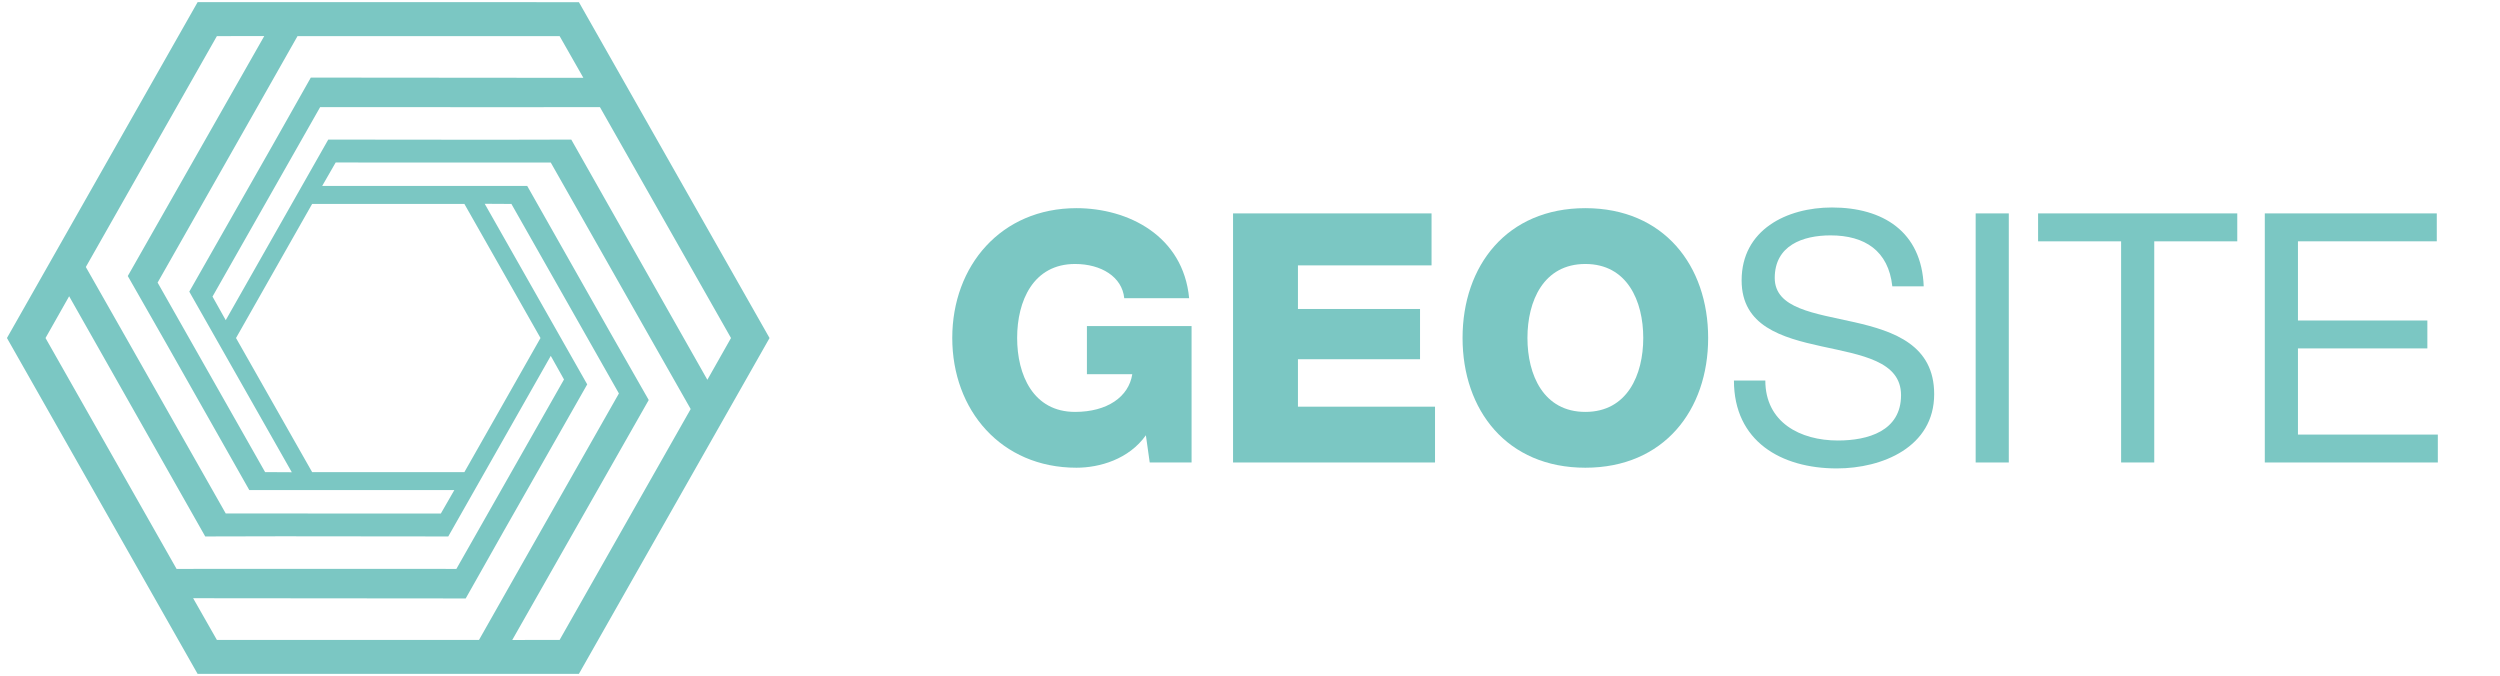 <svg width="307" height="83" viewBox="0 0 307 83" fill="none" xmlns="http://www.w3.org/2000/svg">
<g clip-path="url(#clip0_25_4995)">
<path fill-rule="evenodd" clip-rule="evenodd" d="M23.717 73.461L26.633 78.582H58.822L64.001 69.443L76.002 48.316L62.801 25.044L59.523 25.026L72.11 47.202L61.873 65.194L57.188 73.49L23.717 73.461ZM8.491 36.38L5.589 41.509L21.683 69.862L32.054 69.856L56.044 69.861L69.259 46.598L67.635 43.701L55.047 65.877L34.609 65.856L25.202 65.877L8.491 36.38ZM32.451 4.428L26.633 4.435L10.539 32.788L15.73 41.921L27.72 63.054L54.135 63.064L55.79 60.184H30.614L20.413 42.171L15.692 33.896L32.451 4.428ZM71.638 9.557L68.723 4.436H36.534L31.353 13.574L19.354 34.702L32.554 57.974L35.833 57.992L23.244 35.815L33.481 17.824L38.167 9.528L71.638 9.557ZM86.864 46.638L89.767 41.509L73.673 13.156L63.3 13.162L39.312 13.156L26.096 36.42L27.72 39.317L40.309 17.141L60.746 17.162L70.153 17.141L86.864 46.638ZM62.904 78.59L68.722 78.582L84.816 50.23L79.626 41.097L67.635 19.963L41.22 19.954L39.565 22.833L64.742 22.834L74.942 40.846L79.663 49.121L62.904 78.59ZM47.678 25.041L38.33 25.042L33.656 33.275L28.983 41.509L33.656 49.743L38.33 57.976L47.678 57.977L57.026 57.976L61.701 49.743L66.373 41.509L61.701 33.275L57.026 25.042L47.678 25.041ZM94.5 41.51L71.088 82.752L24.265 82.752L0.854 41.508L24.267 0.265L71.09 0.266L94.5 41.51Z" fill="#7BC7C3"/>
</g>
<path d="M146.326 56.793H141.185L140.714 53.452C138.615 56.407 135.017 57.436 132.188 57.436C122.936 57.436 116.938 50.369 116.938 41.5C116.938 32.631 122.936 25.562 132.188 25.562C138.528 25.562 145.297 28.947 146.026 36.615H138.057C137.8 34.001 135.231 32.417 132.018 32.417C126.875 32.417 124.905 36.959 124.905 41.5C124.905 46.04 126.876 50.582 132.018 50.582C135.957 50.582 138.614 48.739 139.042 45.954H133.473V40.041H146.325L146.326 56.793Z" fill="#7BC7C3"/>
<path d="M151.418 26.206H175.794V32.588H159.387V37.944H174.38V44.113H159.387V49.94H176.221V56.793H151.418V26.206Z" fill="#7BC7C3"/>
<path d="M194.681 25.562C204.321 25.562 209.761 32.631 209.761 41.5C209.761 50.369 204.321 57.436 194.681 57.436C185.042 57.436 179.602 50.369 179.602 41.5C179.602 32.631 185.042 25.562 194.681 25.562ZM194.681 50.582C199.822 50.582 201.792 46.04 201.792 41.5C201.792 36.959 199.821 32.417 194.681 32.417C189.542 32.417 187.57 36.959 187.57 41.5C187.57 46.04 189.542 50.582 194.681 50.582Z" fill="#7BC7C3"/>
<path d="M232.376 35.16C231.905 30.789 228.991 28.905 224.793 28.905C221.366 28.905 217.938 30.149 217.938 34.132C217.938 37.903 222.823 38.458 227.748 39.572C232.632 40.686 237.517 42.4 237.517 48.399C237.517 54.909 231.134 57.522 225.565 57.522C218.71 57.522 212.927 54.181 212.927 46.726H216.782C216.782 51.868 221.067 54.094 225.694 54.094C229.376 54.094 233.448 52.938 233.448 48.527C233.448 44.328 228.565 43.598 223.68 42.528C218.796 41.457 213.871 40.043 213.871 34.431C213.871 28.221 219.397 25.479 224.966 25.479C231.219 25.479 235.976 28.437 236.232 35.161H232.376V35.16Z" fill="#7BC7C3"/>
<path d="M242.611 26.206H246.68V56.793H242.611V26.206Z" fill="#7BC7C3"/>
<path d="M260.472 29.633H250.277V26.206H274.737V29.633H264.542V56.793H260.473L260.472 29.633Z" fill="#7BC7C3"/>
<path d="M278.118 26.206H299.237V29.633H282.188V39.358H298.08V42.785H282.188V53.366H299.365V56.793H278.117V26.206H278.118Z" fill="#7BC7C3"/>
<defs>
<clipPath id="clip0_25_4995">
<rect width="94" height="83" fill="white" transform="translate(0.5)"/>
</clipPath>
</defs>
</svg>
